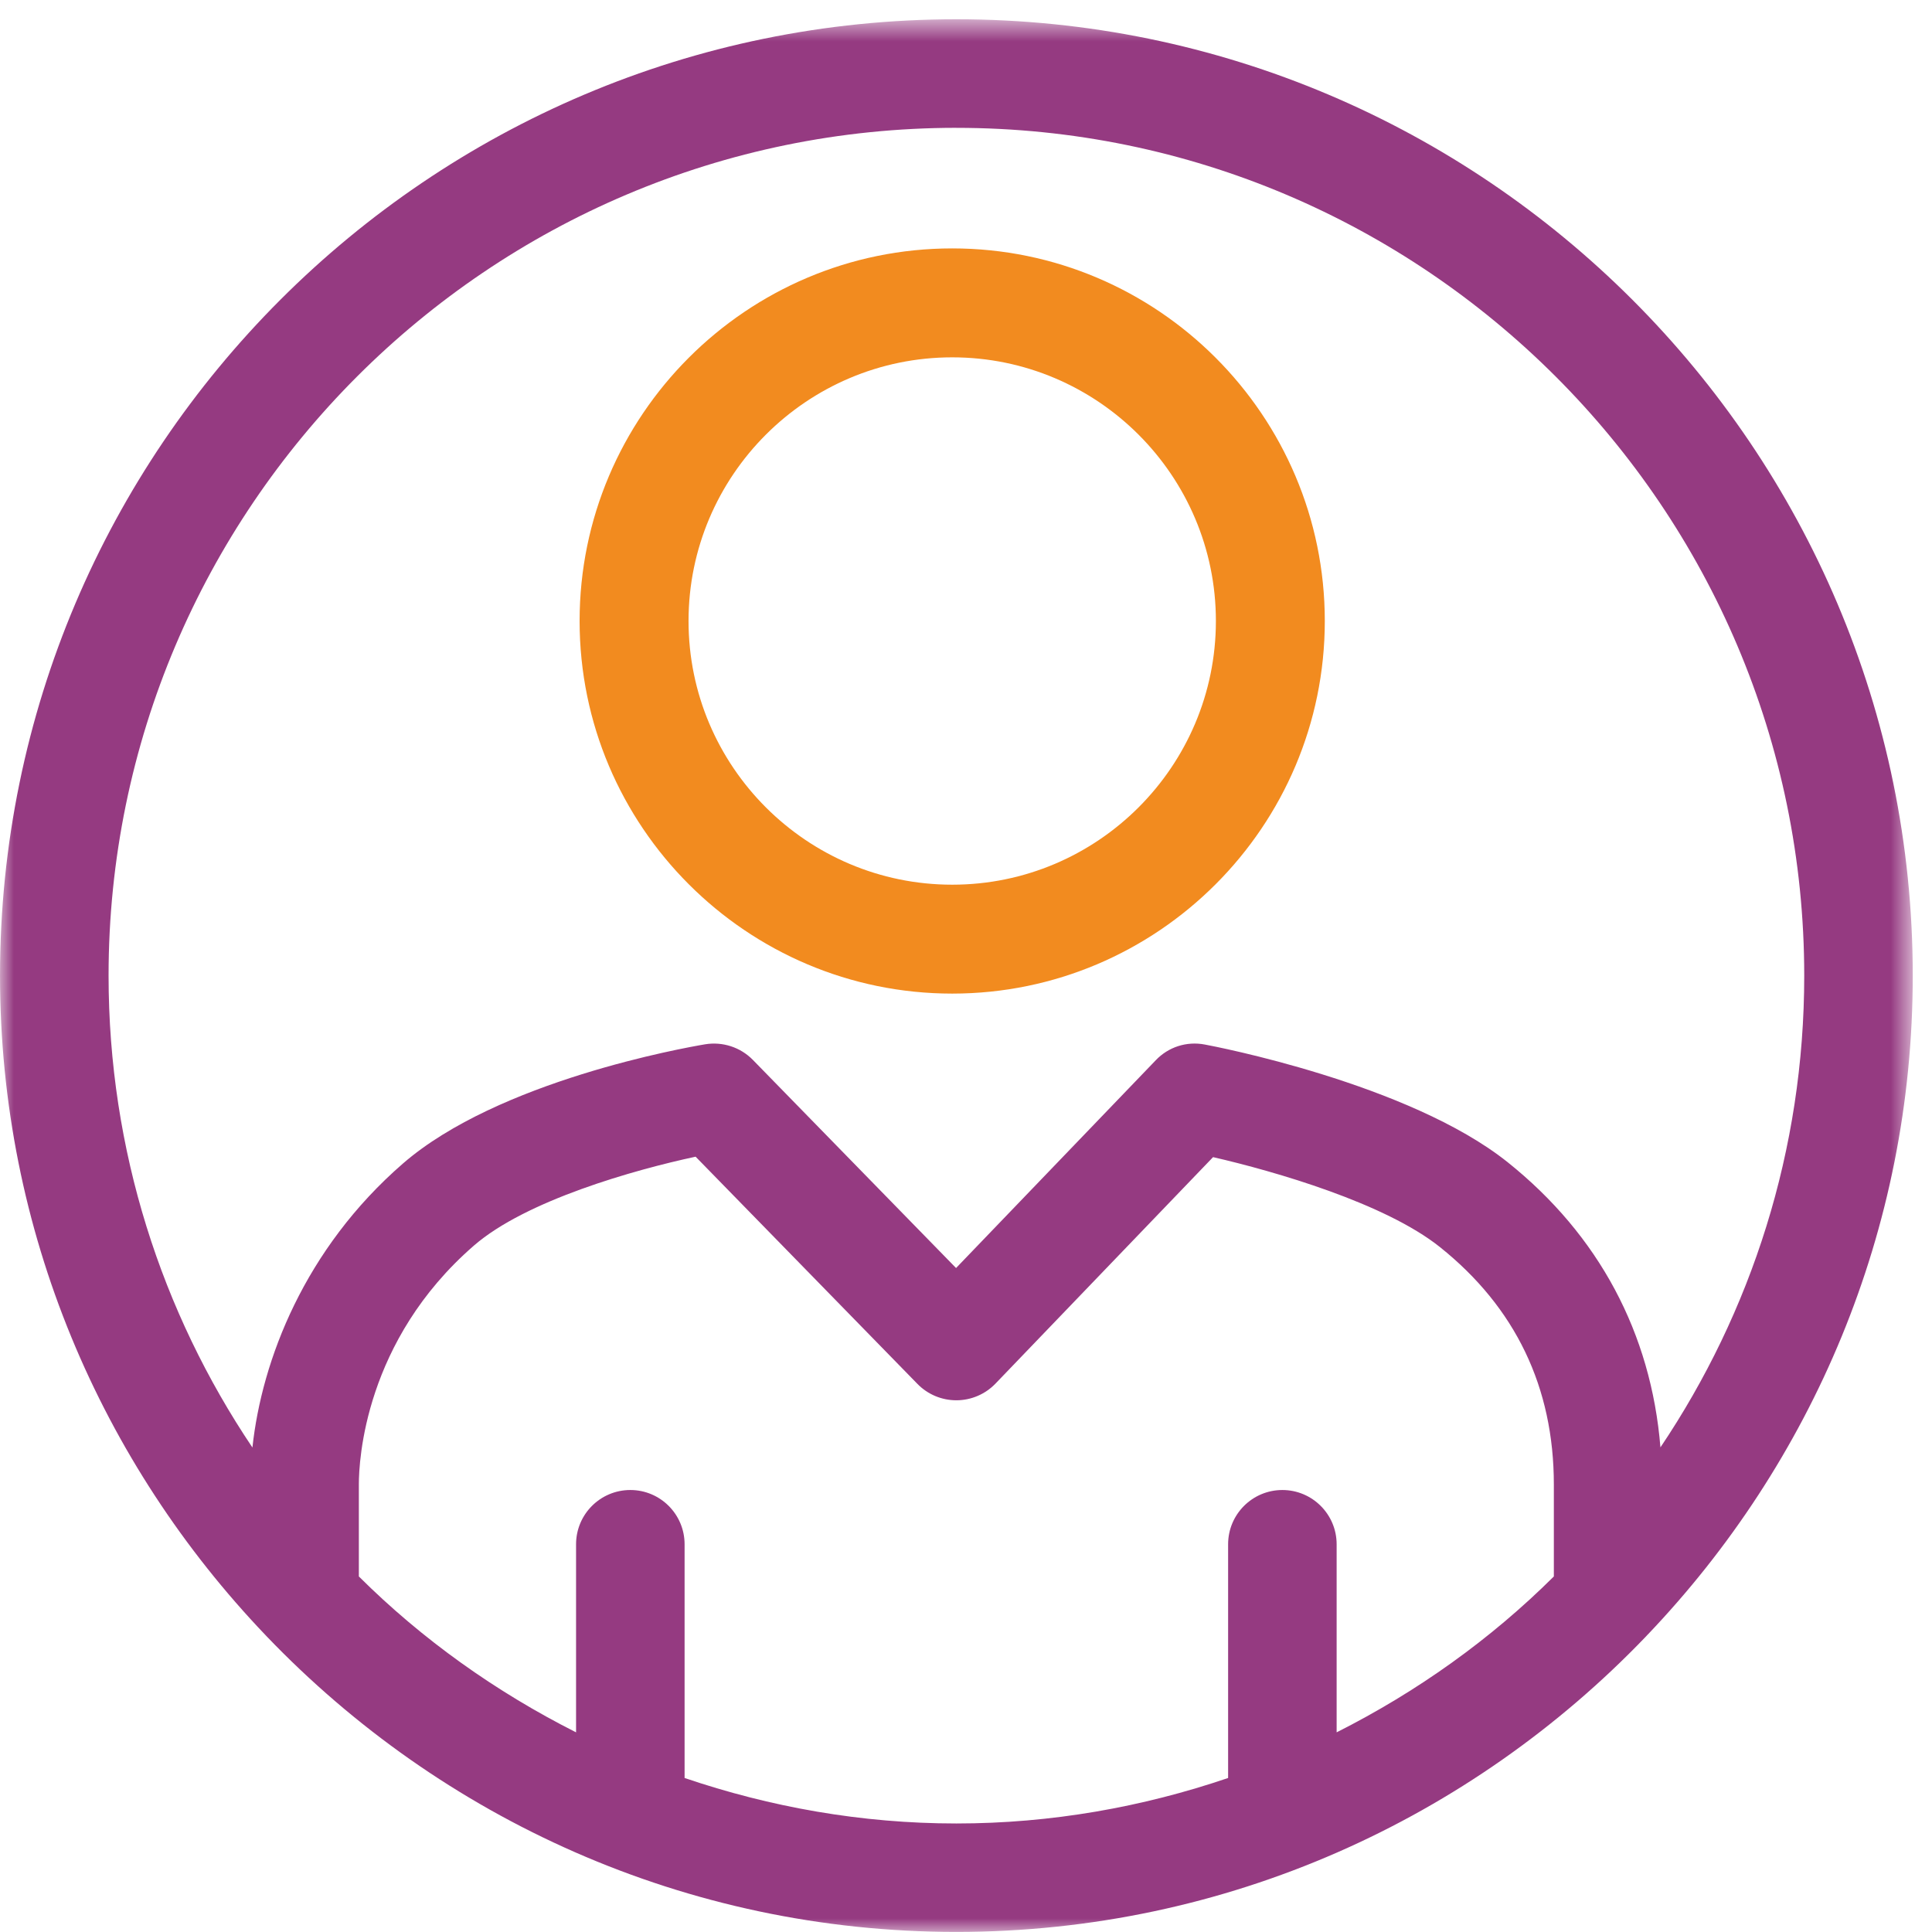 <svg height="70" viewBox="0 0 70 70" width="70" xmlns="http://www.w3.org/2000/svg" xmlns:xlink="http://www.w3.org/1999/xlink"><mask id="a" fill="#fff"><path d="m0.0.7h69.301v69.299h-69.301z" fill="#fff" fill-rule="evenodd"/></mask><g fill="none" fill-rule="evenodd"><path d="m24.804 64.42v-8.468c0-1.085-.879-1.966-1.966-1.966s-1.966.881-1.966 1.966v6.814c-2.914-1.471-5.578-3.368-7.87-5.648v-3.344c0-.84.203-5.2 4.17-8.645 1.889-1.64 5.818-2.745 8.031-3.22l8.039 8.234c.37.379.877.592 1.408.592h.008c.531-.002 1.04-.22 1.41-.604l7.884-8.206c2.249.517 6.228 1.669 8.216 3.256 2.741 2.188 4.131 5.086 4.131 8.607v3.33c-2.294 2.281-4.956 4.178-7.87 5.648v-6.814c0-1.085-.881-1.966-1.966-1.966-1.087 0-1.966.881-1.966 1.966v8.468c-3.097 1.052-6.399 1.648-9.846 1.648-3.446 0-6.749-.596-9.846-1.648m9.846-59.788c16.938 0 30.72 13.78 30.72 30.718 0 6.323-1.923 12.201-5.21 17.091-.338-4.133-2.226-7.687-5.538-10.334-3.582-2.859-10.672-4.207-10.971-4.262-.663-.126-1.323.092-1.777.57l-7.235 7.528-7.361-7.54c-.452-.462-1.099-.67-1.732-.566-.757.128-7.495 1.323-10.949 4.321-3.557 3.087-5.112 7.119-5.452 10.288-3.289-4.892-5.212-10.772-5.212-17.097 0-16.938 13.78-30.718 30.718-30.718m25.049 54.593c5.934-6.221 9.602-14.62 9.602-23.876 0-19.106-15.544-34.65-34.652-34.65-19.106 0-34.65 15.544-34.65 34.65 0 9.27 3.678 17.681 9.628 23.905.012.012.022.024.033.035 6.311 6.584 15.168 10.709 24.988 10.709 9.807 0 18.654-4.111 24.963-10.68.031-.029.057-.063.087-.094" fill="#953a81" mask="url(#a)"/><path d="m34.501 12.947c5.267 0 9.553 4.286 9.553 9.553 0 5.269-4.286 9.554-9.553 9.554-5.269 0-9.554-4.286-9.554-9.554 0-5.267 4.286-9.553 9.554-9.553m0 23.053c7.443 0 13.499-6.056 13.499-13.501 0-7.443-6.056-13.499-13.499-13.499-7.445 0-13.501 6.056-13.501 13.499 0 7.445 6.056 13.501 13.501 13.501" fill="#f28b1f"/></g></svg>